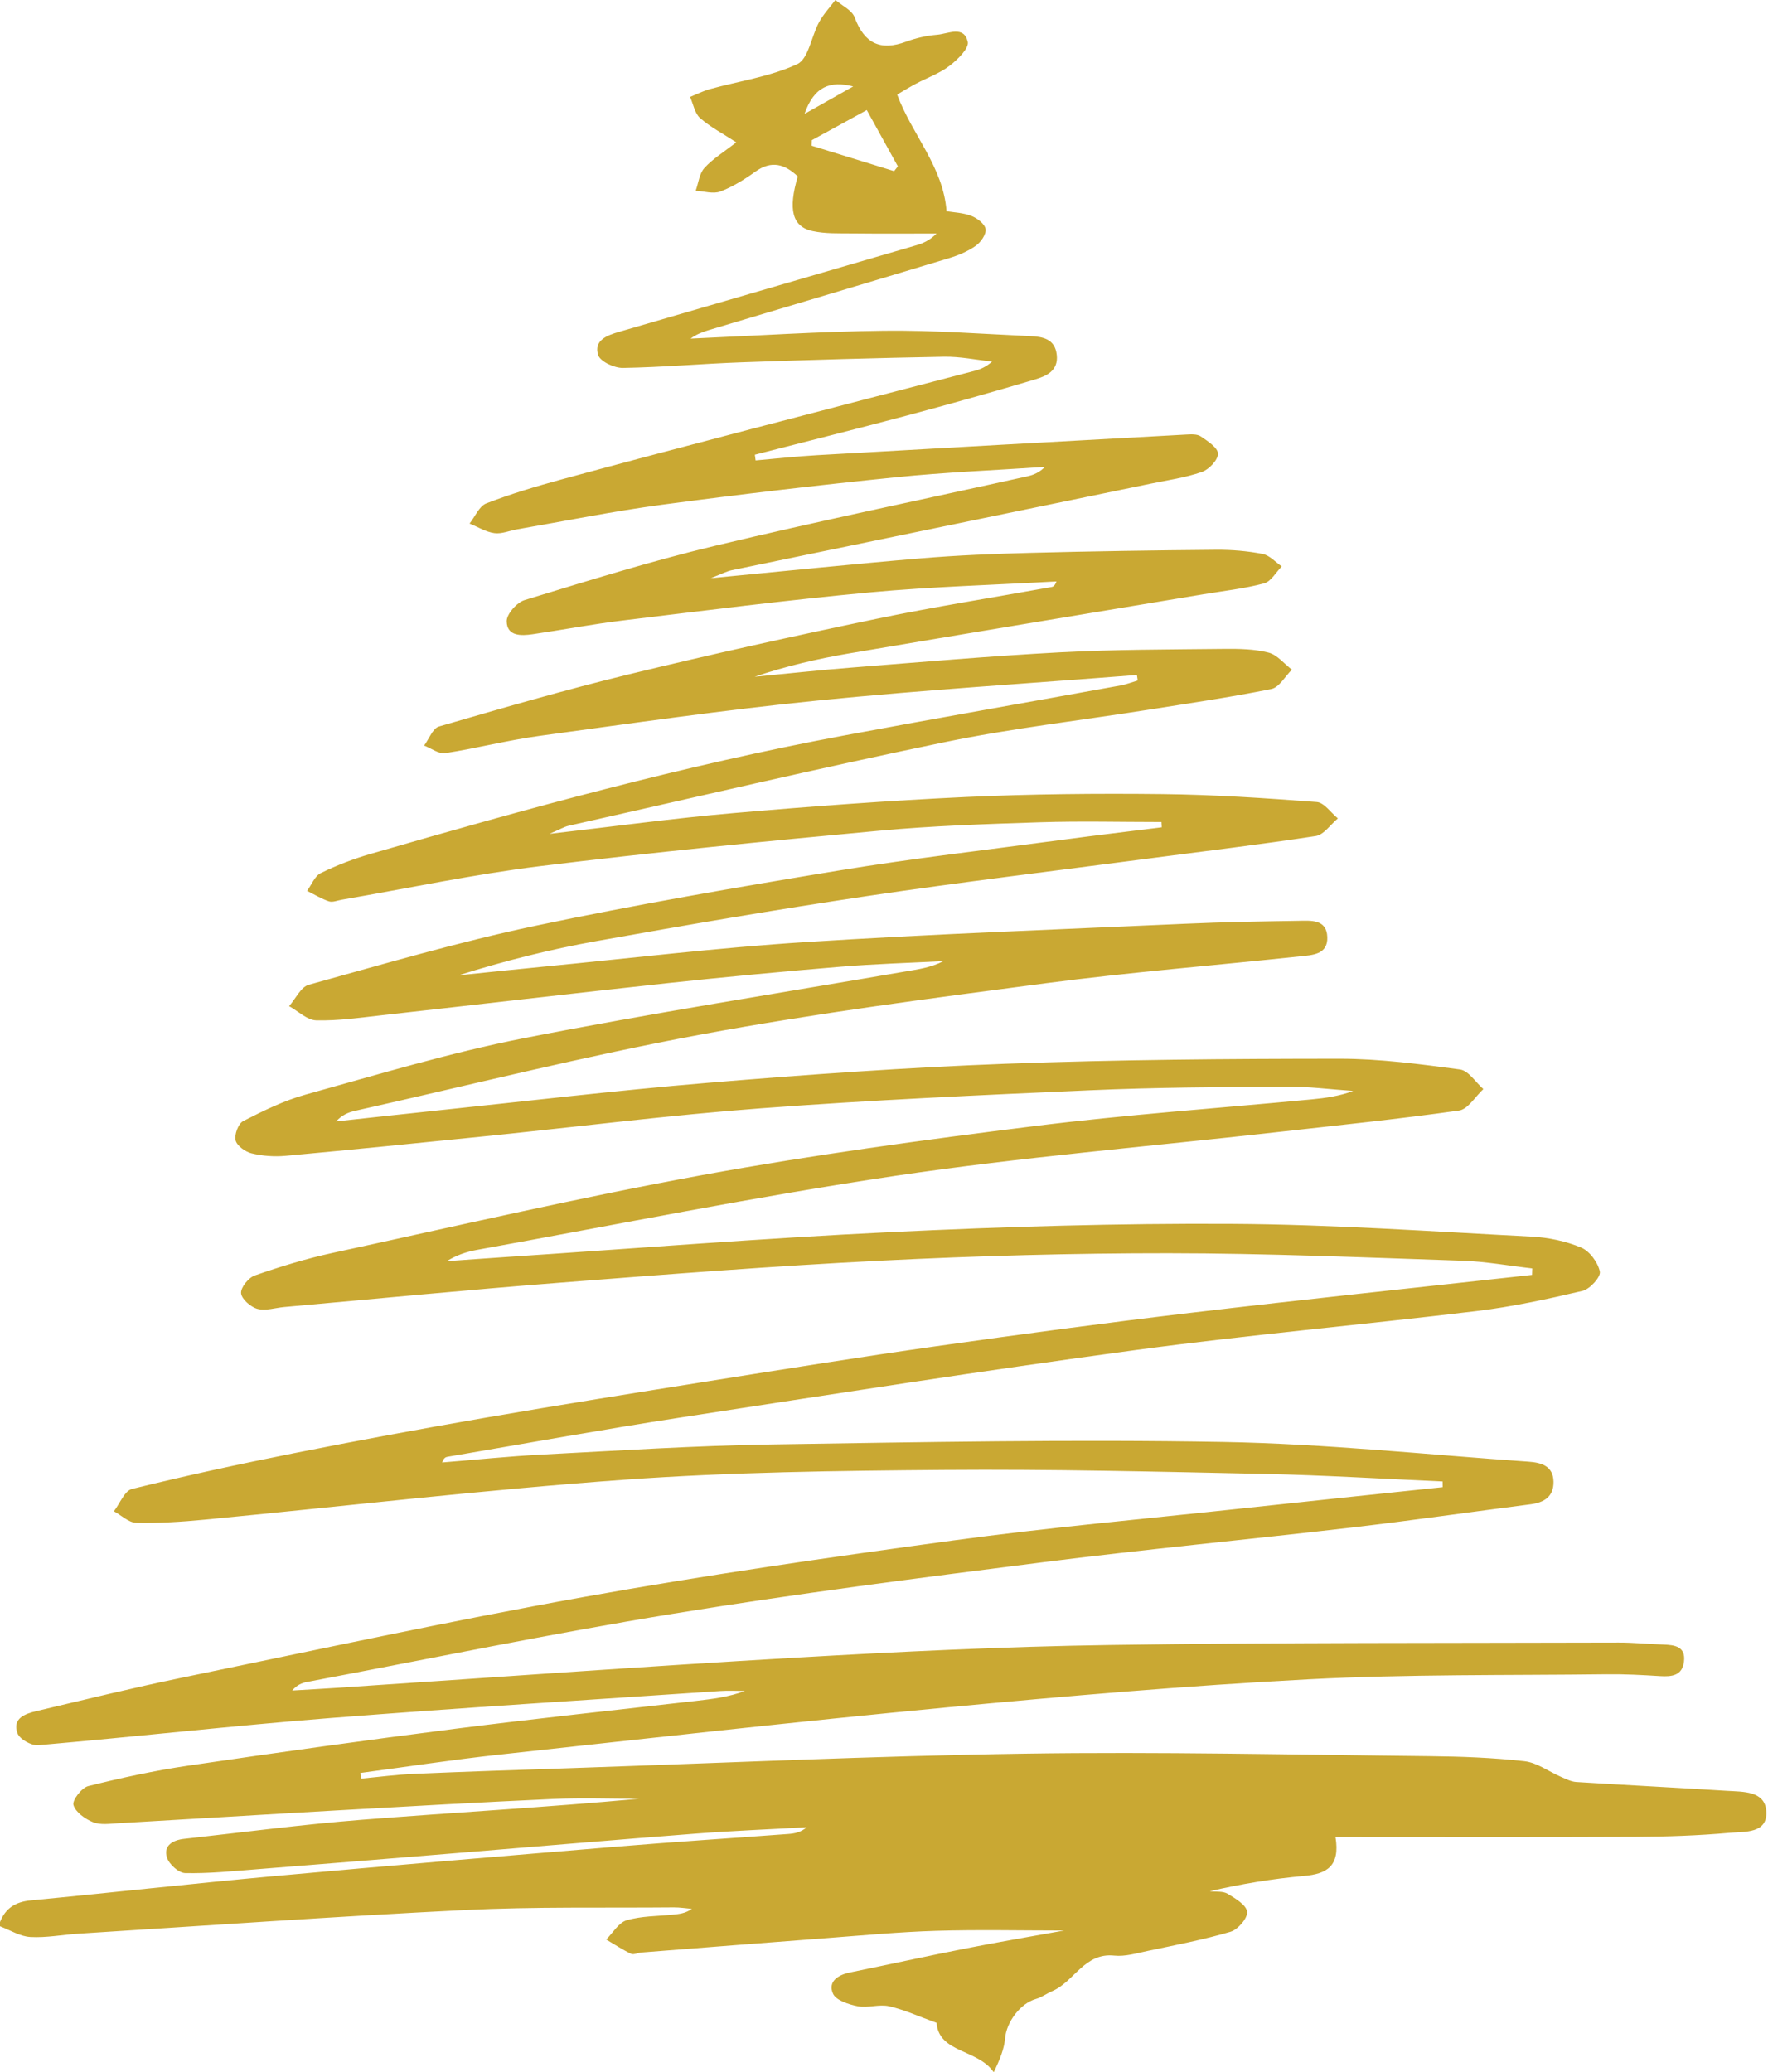 <?xml version="1.0" encoding="UTF-8" standalone="no"?><svg xmlns="http://www.w3.org/2000/svg" xmlns:xlink="http://www.w3.org/1999/xlink" fill="#000000" height="1652.9" preserveAspectRatio="xMidYMid meet" version="1" viewBox="294.9 173.6 1410.6 1652.9" width="1410.6" zoomAndPan="magnify"><g id="change1_1"><path d="M294.9,1706.648c4.419-11.08,12.397-16.112,24.498-17.265c64.687-6.162,129.271-13.434,193.98-19.336 c91.715-8.366,183.493-16.056,275.274-23.668c45.042-3.736,90.154-6.621,135.229-9.97c4.989-0.371,9.94-1.258,14.679-5.368 c-29.528,1.66-59.094,2.823-88.577,5.083c-63.13,4.838-126.215,10.259-189.321,15.409c-54.088,4.414-108.174,8.867-162.274,13.13 c-18.58,1.464-37.224,3.373-55.79,2.951c-5.114-0.116-12.811-7.043-14.474-12.361c-3.06-9.783,4.865-13.978,13.681-14.956 c47.179-5.23,94.283-11.458,141.583-15.197c73.7-5.827,147.536-9.932,221.389-16.771c-22.816,0-45.67-0.853-68.44,0.167 c-57.616,2.583-115.202,5.878-172.787,9.13c-58.068,3.279-116.117,6.902-174.184,10.221c-6.766,0.387-14.288,1.548-20.193-0.814 c-6.337-2.534-13.994-7.986-15.671-13.739c-1.096-3.763,6.563-13.755,11.775-15.059c26.288-6.574,52.892-12.36,79.697-16.306 c71.041-10.457,142.172-20.382,213.402-29.457c63.93-8.145,128.041-14.877,192.071-22.238c12.831-1.475,25.659-2.979,38.764-7.892 c-6.552,0-13.13-0.385-19.653,0.058c-103.782,7.039-207.62,13.384-311.313,21.568c-77.718,6.134-155.228,14.891-232.904,21.639 c-5.411,0.47-14.799-4.842-16.504-9.569c-4.253-11.793,6.002-15.477,15.058-17.615c38.475-9.084,76.878-18.566,115.587-26.544 c106.868-22.026,213.549-45.202,320.927-64.446c97.911-17.548,196.471-31.768,295.058-45.145 c76.163-10.334,152.804-17.164,229.246-25.42c53.734-5.803,107.492-11.385,161.239-17.065c-0.02-1.519-0.04-3.038-0.061-4.557 c-47.163-2.059-94.308-4.985-141.493-5.987c-85.428-1.813-170.892-3.897-256.32-3.222c-84.899,0.67-169.979,1.731-254.608,7.8 c-112.062,8.037-223.753,21.213-335.63,31.907c-18.014,1.722-36.184,2.888-54.241,2.486c-6.002-0.133-11.877-5.979-17.81-9.214 c4.749-6.143,8.503-16.328,14.408-17.782c42.798-10.544,85.914-19.916,129.156-28.512c50.482-10.035,101.111-19.399,151.832-28.152 c60.096-10.37,120.325-19.985,180.557-29.543c59.731-9.479,119.455-19.064,179.333-27.538 c67.698-9.581,135.481-18.686,203.379-26.713c90.852-10.741,181.849-20.247,272.784-30.283c0.056-1.723,0.112-3.445,0.168-5.167 c-18.58-2.121-37.118-5.522-55.748-6.141c-78.097-2.594-156.221-5.919-234.337-5.975c-76.433-0.055-152.941,2.094-229.285,5.906 c-85.713,4.28-171.321,10.957-256.895,17.62c-73.233,5.702-146.353,12.853-219.522,19.376c-7.17,0.639-14.849,3.247-21.339,1.466 c-5.387-1.478-12.613-7.781-13.042-12.491c-0.411-4.509,5.952-12.413,10.96-14.151c20.202-7.012,40.782-13.366,61.671-17.894 c98.34-21.318,196.435-44.112,295.383-62.187c87.784-16.036,176.392-28.023,264.977-39.065 c73.442-9.155,147.384-14.297,221.096-21.305c11.081-1.054,22.116-2.589,33.21-6.732c-17.828-1.22-35.663-3.569-53.481-3.447 c-52.118,0.359-104.277,0.619-156.332,2.904c-87.549,3.842-175.134,7.836-262.509,14.372 c-73.227,5.478-146.167,14.757-219.25,22.201c-53.406,5.439-106.818,10.831-160.274,15.737c-8.908,0.818-18.321,0.143-26.988-1.958 c-5.048-1.224-11.738-5.99-12.828-10.372c-1.129-4.537,2.154-13.402,6.053-15.395c16.009-8.184,32.47-16.34,49.704-21.113 c57.741-15.989,115.314-33.424,174.001-44.963c100.902-19.839,202.592-35.676,303.962-53.126 c10.43-1.795,20.937-3.141,31.063-8.384c-27.39,1.442-54.836,2.204-82.157,4.477c-46.186,3.843-92.342,8.174-138.42,13.143 c-75.869,8.18-151.657,17.108-227.499,25.545c-17.409,1.937-34.929,4.497-52.333,4.077c-7.316-0.177-14.463-7.349-21.686-11.341 c5.171-5.862,9.356-15.284,15.666-17.032c59.891-16.586,119.663-34.149,180.411-46.961 c80.171-16.908,161.027-30.789,241.898-44.083c59.676-9.81,119.838-16.679,179.805-24.698c26.122-3.493,52.298-6.586,78.45-9.86 c-0.078-1.405-0.157-2.81-0.235-4.216c-32.305,0-64.637-0.838-96.908,0.206c-42.969,1.39-86.026,2.802-128.806,6.772 c-90.054,8.357-180.106,17.147-269.859,28.197c-53.174,6.547-105.774,17.748-158.634,26.84c-3.346,0.575-7.126,2.227-9.989,1.26 c-6.073-2.051-11.674-5.5-17.469-8.376c3.577-4.859,6.126-11.814,10.93-14.17c12.623-6.192,25.96-11.308,39.483-15.225 c124.898-36.172,250.238-70.684,378.199-94.559c73.373-13.69,146.906-26.523,220.348-39.851c4.685-0.85,9.2-2.641,13.794-3.993 c-0.223-1.462-0.446-2.923-0.669-4.385c-84.98,6.663-170.102,11.918-254.899,20.414c-74.195,7.434-148.079,18.119-221.988,28.195 c-25.153,3.429-49.883,9.896-74.994,13.745c-5.171,0.793-11.181-3.887-16.805-6.044c3.904-5.241,6.854-13.761,11.859-15.216 c50.414-14.658,100.887-29.302,151.89-41.696c65.335-15.876,131.021-30.411,196.847-44.124 c46.422-9.671,93.332-17.002,140.012-25.442c1.459-0.264,2.789-1.242,3.857-4.452c-49.575,2.793-99.283,4.15-148.692,8.732 c-65.82,6.104-131.438,14.463-197.079,22.385c-24.113,2.91-48.021,7.481-72.066,11.003c-9.235,1.353-20.514,1.733-20.76-10.291 c-0.117-5.731,8.092-15.058,14.3-16.95c50.216-15.303,100.435-30.97,151.454-43.175c82.936-19.84,166.486-37.115,249.755-55.569 c4.849-1.075,9.507-3.012,13.914-7.505c-39.648,2.677-79.408,4.256-118.918,8.284c-62.378,6.359-124.687,13.63-186.834,21.938 c-38.583,5.158-76.818,12.929-115.203,19.565c-6.132,1.06-12.446,3.882-18.287,3.077c-6.82-0.941-13.215-4.969-19.794-7.657 c4.385-5.533,7.676-13.885,13.353-16.088c19.466-7.552,39.606-13.549,59.785-19.049c50.657-13.806,101.448-27.121,152.237-40.436 c59.053-15.481,118.167-30.728,177.234-46.158c4.82-1.259,9.477-3.144,14.269-7.498c-12.804-1.358-25.632-4.068-38.407-3.839 c-53.784,0.967-107.562,2.532-161.323,4.442c-31.64,1.124-63.232,3.971-94.87,4.486c-6.797,0.111-18.05-5.112-19.68-10.27 c-3.729-11.805,7.193-15.739,16.771-18.525c79.138-23.02,158.287-46,237.396-69.118c5.635-1.647,10.979-4.293,15.807-9.27 c-22.324,0-44.65,0.169-66.971-0.074c-10.691-0.116-21.676,0.373-31.992-1.874c-16.259-3.542-19.579-17.224-11.743-43.608 c-10.261-9.687-20.813-13.137-33.898-3.759c-8.674,6.217-18.013,12.059-27.912,15.803c-5.665,2.143-13.045-0.251-19.653-0.603 c2.212-6.165,2.91-13.706,6.978-18.184c6.686-7.36,15.557-12.735,25.418-20.441c-10.792-7.03-20.741-12.179-28.893-19.366 c-4.279-3.772-5.41-11.114-7.963-16.844c5.292-2.12,10.438-4.77,15.901-6.268c23.33-6.399,47.95-9.871,69.57-19.876 c9.015-4.172,11.293-22.217,17.457-33.505c3.479-6.372,8.631-11.831,13.029-17.701c5.275,4.581,13.21,8.173,15.348,13.922 c7.708,20.722,20.416,27.001,41.094,19.343c7.877-2.917,16.392-4.813,24.757-5.522c8.714-0.738,21.334-7.602,24.379,5.643 c1.179,5.128-8.143,14.258-14.535,19.135c-7.973,6.083-17.906,9.573-26.905,14.346c-4.914,2.606-9.647,5.551-14.889,8.591 c11.816,31.939,36.767,57.515,39.41,93.043c5.598,0.952,13.159,1.164,19.808,3.735c4.672,1.807,10.719,6.425,11.346,10.523 c0.62,4.056-3.783,10.46-7.783,13.281c-6.331,4.465-13.908,7.643-21.399,9.907c-63.864,19.305-127.833,38.264-191.753,57.384 c-5.052,1.511-9.974,3.459-14.448,6.758c51.444-2.223,102.874-5.659,154.338-6.273c38.888-0.464,77.824,2.546,116.726,4.303 c9.884,0.446,19.693,2.125,21.1,14.939c1.404,12.78-8.362,16.925-17.344,19.605c-34.086,10.169-68.353,19.765-102.723,28.934 c-40.177,10.718-80.532,20.766-120.81,31.105c0.201,1.517,0.401,3.034,0.602,4.55c16.289-1.412,32.555-3.234,48.872-4.169 c98.214-5.623,196.439-11.064,294.666-16.447c3.901-0.214,8.73-0.499,11.619,1.466c5.503,3.744,13.667,9.03,13.745,13.789 c0.08,4.958-7.189,12.62-12.814,14.567c-13.241,4.583-27.396,6.57-41.218,9.424c-111.267,22.974-222.548,45.883-333.797,68.941 c-4.293,0.89-8.313,3.097-16.852,6.378c58.8-5.619,112.997-11.249,167.283-15.805c29.312-2.46,58.763-3.641,88.177-4.408 c49.248-1.284,98.514-2.014,147.778-2.431c12.366-0.105,24.924,0.964,37.048,3.294c5.532,1.063,10.223,6.5,15.295,9.954 c-4.665,4.685-8.612,12.076-14.131,13.541c-15.748,4.18-32.132,5.975-48.274,8.663c-94.202,15.687-188.438,31.168-282.587,47.165 c-25.482,4.33-50.701,10.209-75.575,18.643c25.515-2.439,51.002-5.233,76.551-7.244c55.751-4.389,111.486-9.28,167.319-12.244 c43.519-2.31,87.173-2.249,130.773-2.738c11.822-0.132,24.039,0.089,35.358,2.969c6.918,1.76,12.468,8.895,18.632,13.617 c-5.426,5.335-10.147,14.156-16.396,15.42c-32.655,6.602-65.68,11.405-98.611,16.608c-54.141,8.555-108.756,14.779-162.371,25.858 c-100.153,20.695-199.737,44.143-299.53,66.569c-3.717,0.835-7.145,2.961-15.377,6.484c52.034-5.969,98.923-12.401,146.015-16.489 c61.982-5.38,124.073-10.017,186.213-12.908c52.028-2.421,104.205-2.879,156.295-2.325c41.232,0.438,82.472,3.222,123.606,6.324 c5.915,0.446,11.254,8.536,16.86,13.088c-5.862,4.866-11.211,13.069-17.668,14.061c-44.665,6.862-89.567,12.175-134.382,18.073 c-74.576,9.815-149.283,18.753-223.673,29.819c-72.053,10.717-143.884,23.044-215.599,35.861 c-37.138,6.637-73.812,15.868-110.217,27.341c22.457-2.297,44.904-4.702,67.374-6.87c69.786-6.734,139.467-15.173,209.4-19.629 c100.986-6.434,202.151-10.092,303.254-14.633c29.969-1.346,59.98-1.889,89.979-2.351c9.894-0.152,22.548-1.449,23.093,12.955 c0.539,14.229-12.294,14.387-22.14,15.439c-67.423,7.203-135.078,12.572-202.284,21.385 c-91.909,12.052-183.977,23.983-275.067,40.875c-92.665,17.184-184.231,40.3-276.255,60.919 c-5.298,1.187-10.393,3.281-15.055,8.432c24.869-2.693,49.728-5.471,74.607-8.064c74.242-7.74,148.392-16.606,222.765-22.775 c78.887-6.543,157.925-12.192,237.013-15.133c88.664-3.297,177.457-3.97,266.195-4.008c32.055-0.014,64.223,4.293,96.081,8.559 c6.792,0.91,12.462,10.204,18.649,15.635c-6.443,5.933-12.287,16.106-19.426,17.114c-48.655,6.871-97.574,11.878-146.422,17.365 c-101.155,11.363-202.742,19.798-303.365,34.731c-111.716,16.578-222.563,39.015-333.762,59.048 c-8.222,1.481-16.231,4.149-24.115,9.02c15.142-1.069,30.28-2.195,45.426-3.198c103.186-6.836,206.305-15.087,309.582-20.029 c90.434-4.328,181.058-7.055,271.576-6.54c79.689,0.453,159.363,6.07,239.004,10.172c13.369,0.689,27.246,3.58,39.52,8.72 c6.787,2.842,13.446,11.92,14.919,19.241c0.847,4.212-7.971,13.946-13.818,15.319c-27.954,6.567-56.194,12.677-84.674,16.108 c-90.963,10.956-182.301,18.992-273.077,31.245c-120.972,16.33-241.613,35.165-362.275,53.712 c-62.009,9.532-123.755,20.769-185.613,31.276c-1.545,0.262-3.01,1-4.228,4.52c26.594-2.142,53.154-4.919,79.788-6.298 c61.025-3.161,122.063-7.124,183.138-8.08c120.094-1.881,240.257-4.136,360.315-1.984c81.239,1.456,162.353,10.108,243.509,15.73 c10.004,0.693,19.805,3.285,19.958,16.056c0.142,11.848-7.455,16.556-18.412,17.956c-47.605,6.086-95.115,12.974-142.781,18.524 c-82.537,9.61-165.295,17.419-247.721,27.868c-98.115,12.438-196.277,25.027-293.865,40.941 c-97.58,15.913-194.481,35.995-291.663,54.337c-4.195,0.792-8.225,2.46-11.858,6.845c11.824-0.706,23.653-1.344,35.473-2.128 c121.896-8.092,243.746-16.99,365.702-24.046c83.553-4.834,167.227-8.876,250.894-10.132 c135.386-2.032,270.811-1.528,406.219-1.942c11.871-0.036,23.741,1.185,35.619,1.584c9.229,0.31,18.011,1.571,16.475,13.747 c-1.401,11.109-9.802,12.011-19.141,11.424c-14.124-0.888-28.298-1.648-42.439-1.474c-79.273,0.971-158.667-0.134-237.782,4.011 c-96.945,5.08-193.773,13.408-290.438,22.577c-118.705,11.26-237.215,24.61-355.755,37.555 c-36.899,4.029-73.622,9.675-110.426,14.581c0.14,1.507,0.279,3.014,0.419,4.521c14.097-1.308,28.168-3.2,42.295-3.813 c40.713-1.769,81.446-3.096,122.176-4.463c121.609-4.081,243.195-9.787,364.84-11.633c107.603-1.633,215.274,0.871,322.91,1.985 c25.384,0.263,50.872,1.194,76.064,4.026c10.112,1.137,19.512,8.323,29.323,12.554c3.887,1.677,7.949,3.779,12.035,4.035 c40.047,2.516,80.127,4.523,120.174,7.044c12.752,0.803,30.154-0.117,31.404,15.967c1.429,18.393-17.389,16.464-29.313,17.52 c-24.785,2.196-49.748,3.081-74.644,3.196c-79.273,0.368-158.549,0.136-239.731,0.136c3.919,23.563-7.245,29.474-25.132,31.066 c-25.165,2.24-50.158,6.402-75.166,12.179c4.809,0.575,10.442-0.231,14.239,2.038c6.189,3.698,14.998,9.005,15.558,14.378 c0.52,4.989-7.349,14.19-13.182,15.908c-21.643,6.376-43.934,10.601-66.059,15.268c-8.84,1.864-18.078,4.67-26.791,3.758 c-23.819-2.493-31.883,20.797-49.36,28.293c-4.479,1.921-8.563,5.007-13.181,6.312c-12.403,3.506-23.388,18.33-24.524,31.258 c-0.763,8.68-4.197,17.126-9.088,27.148c-12.641-18.516-43.774-15.272-45.588-39.385c-14.045-5.064-25.653-10.437-37.852-13.225 c-7.922-1.81-16.977,1.555-25.021,0c-7.218-1.395-17.416-4.725-19.778-10.079c-4.221-9.567,3.905-14.905,13.483-16.864 c30.731-6.284,61.369-13.029,92.142-19.092c26.005-5.124,52.149-9.546,78.706-14.366c-34.514,0-68.353-0.783-102.137,0.237 c-29.356,0.886-58.662,3.666-87.97,5.87c-49.026,3.687-98.037,7.573-147.052,11.417c-2.815,0.221-6.178,2.027-8.293,1.018 c-6.852-3.271-13.24-7.512-19.807-11.379c5.365-5.313,9.899-13.451,16.276-15.327c11.719-3.448,24.522-3.23,36.877-4.498 c4.976-0.51,9.964-0.907,15.219-4.628c-4.805-0.405-9.614-1.199-14.415-1.155c-55.537,0.499-111.16-0.633-166.591,2.099 c-102.721,5.062-205.332,12.375-307.984,18.827c-12.979,0.816-26.003,3.411-38.865,2.684c-8.194-0.463-16.129-5.531-24.179-8.534 C294.9,1708.916,294.9,1707.782,294.9,1706.648z M1008.273,310.103c0.997-1.269,1.993-2.538,2.99-3.807 c-8.122-14.7-16.244-29.401-24.801-44.889c-16.622,9.102-30.248,16.564-43.874,24.025c-0.058,1.458-0.116,2.916-0.174,4.373 C964.367,296.572,986.32,303.338,1008.273,310.103z M936.783,264.464c15.29-8.621,27.066-15.262,38.843-21.903 C957.497,237.911,944.452,242.299,936.783,264.464z" fill="#c9a833"/></g></svg>